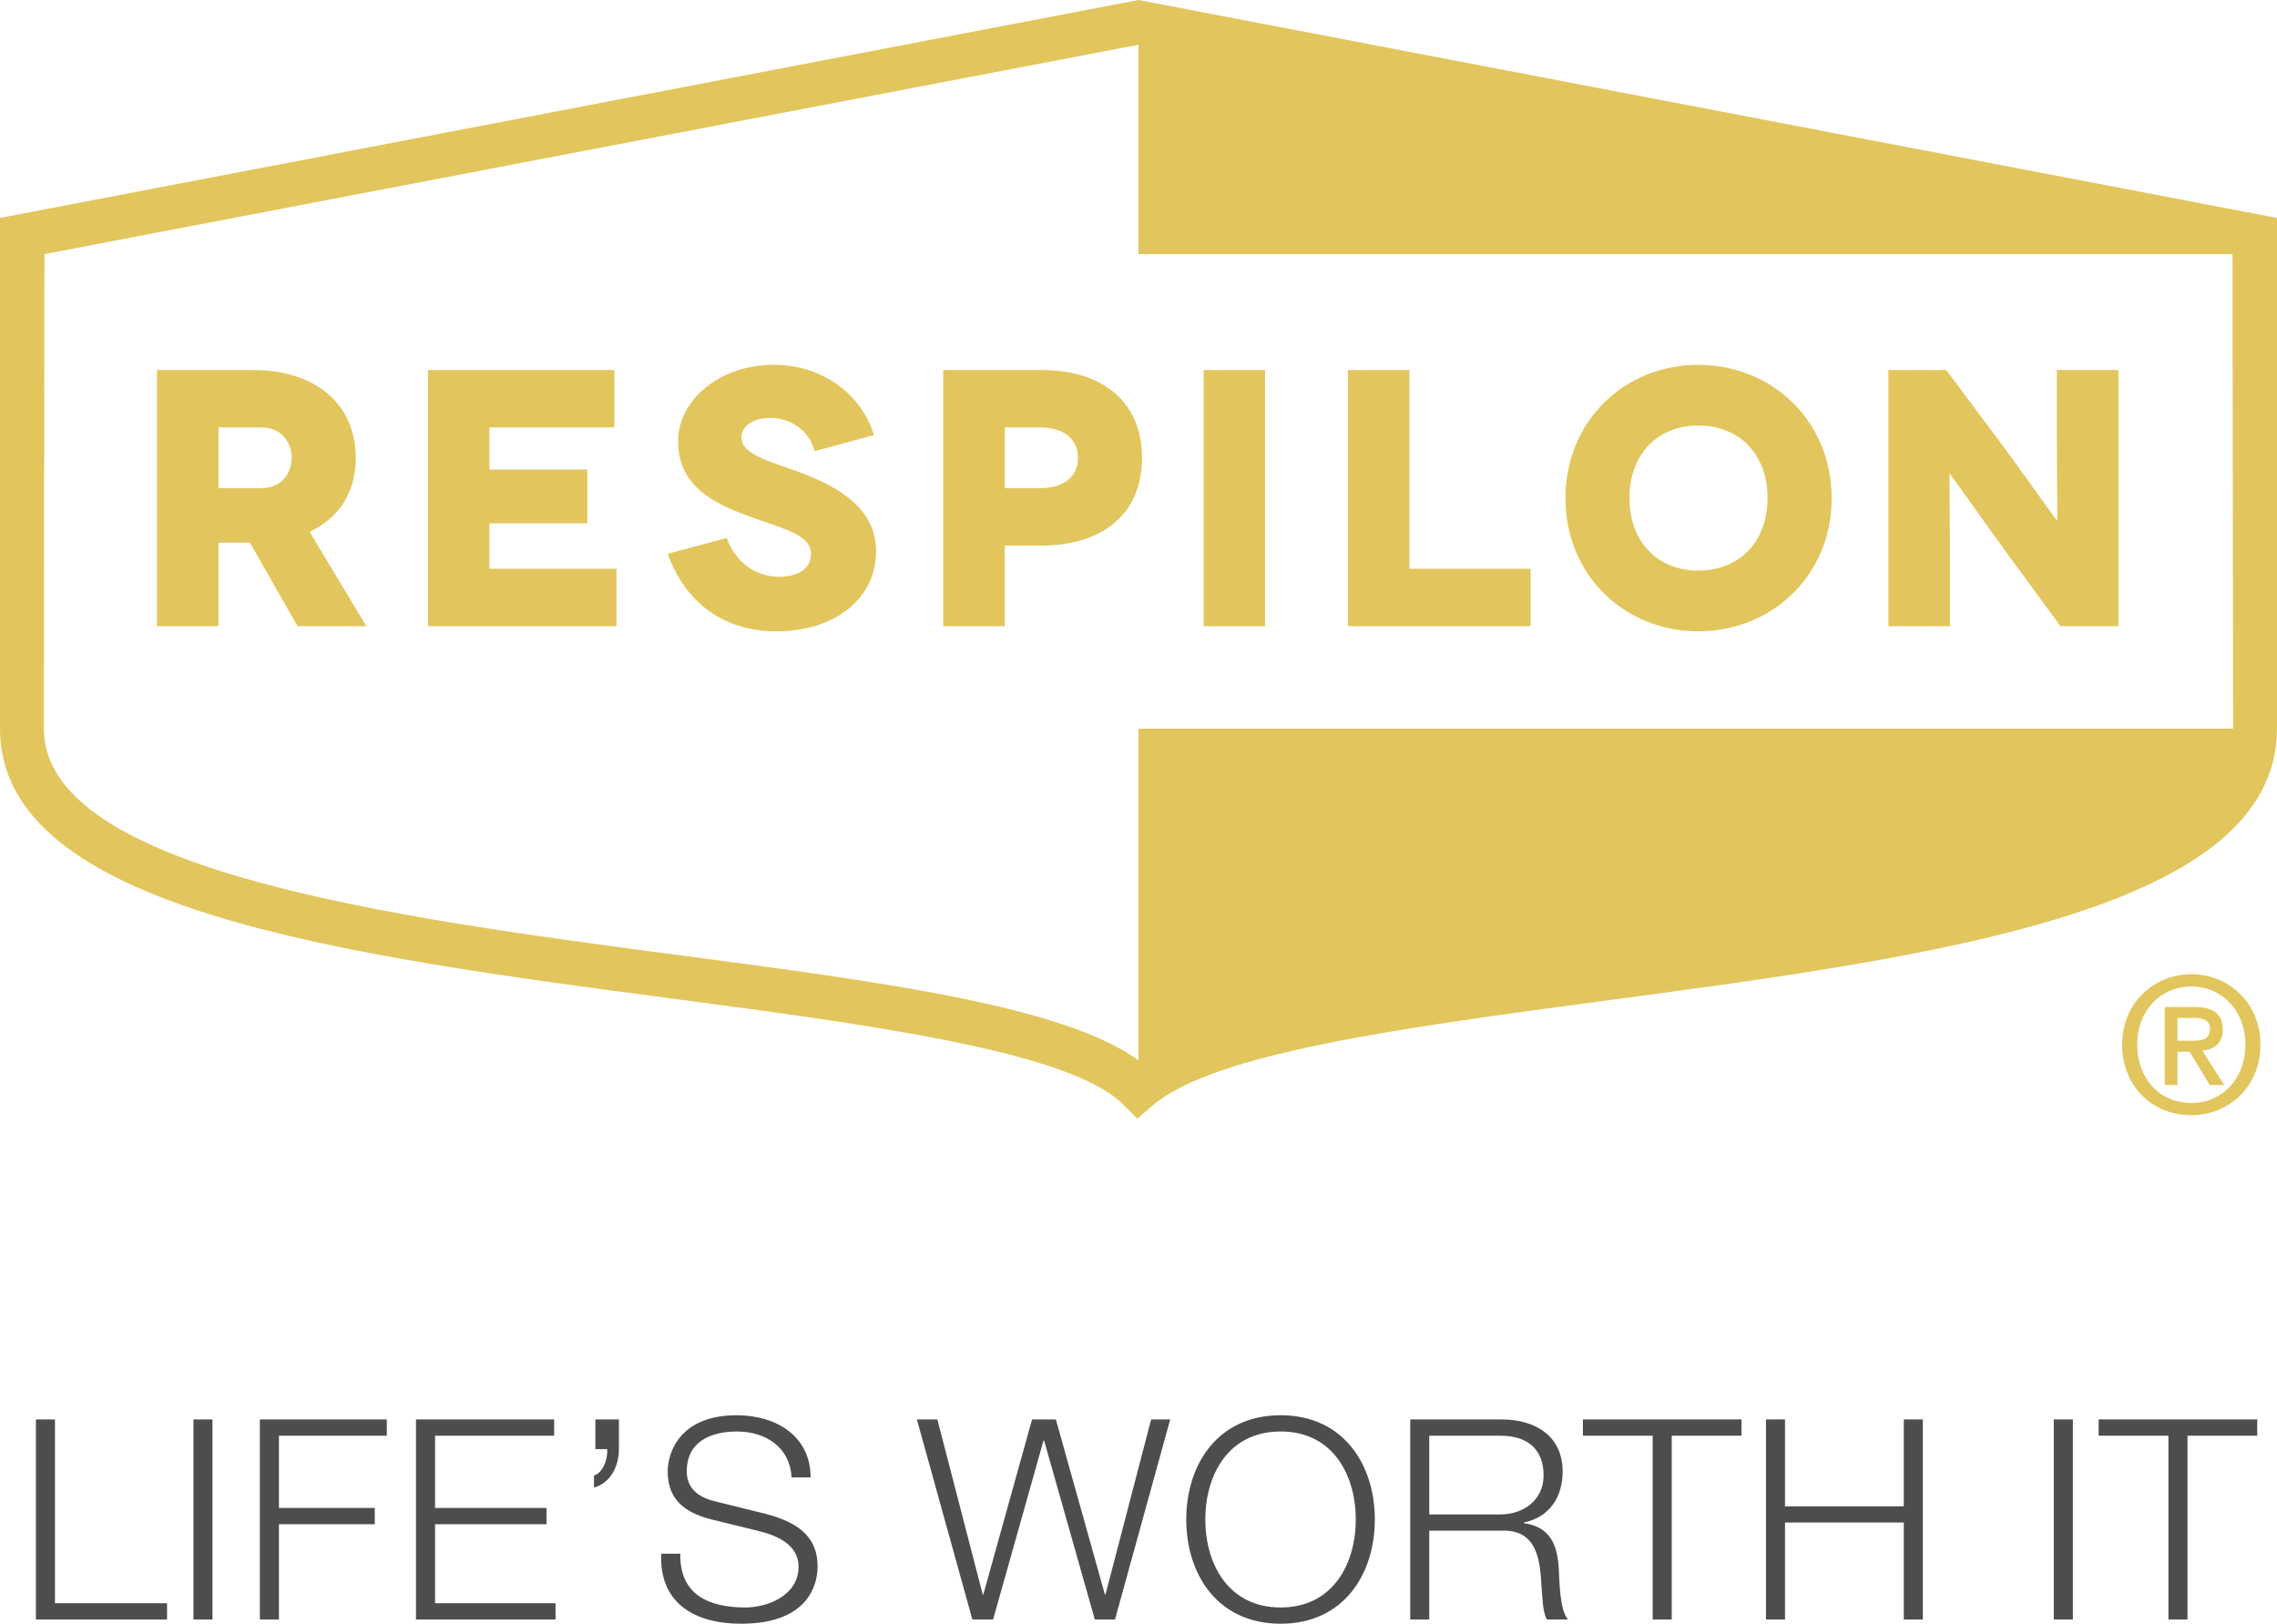 <svg xmlns="http://www.w3.org/2000/svg" width="225.672" height="160.921"><path d="M3.559 140.676h1.889v18.217h11.108v1.611H3.559v-19.828m15.613 0h1.888v19.828h-1.888v-19.828m6.583 0h12.581v1.61H27.644v7.166h9.497v1.61h-9.497v9.442h-1.89v-19.828m15.474 0H54.92v1.61H43.117v7.166H54.17v1.61H43.117v7.831H55.06v1.611H41.228v-19.828m20.112 0v2.972c0 1.61-.805 3.332-2.47 3.776v-1.193c.943-.279 1.387-1.75 1.305-2.612h-1.167v-2.943h2.332m6.085 13.303c-.082 4.081 2.834 5.332 6.472 5.332 2.082 0 5.248-1.14 5.248-4.028 0-2.25-2.222-3.138-4.082-3.582l-4.416-1.084c-2.332-.581-4.471-1.665-4.471-4.776 0-1.944 1.25-5.581 6.832-5.581 3.944 0 7.332 2.083 7.332 6.164h-1.89c-.138-2.999-2.582-4.553-5.415-4.553-2.582 0-4.97.998-4.97 3.944 0 1.858 1.36 2.665 2.999 3.025l4.832 1.196c2.804.748 5.137 1.999 5.137 5.22 0 1.36-.556 5.665-7.581 5.665-4.693 0-8.137-2.11-7.915-6.942h1.888m23.447-13.303H92.9l4.499 17.357h.056l4.832-17.357h2.36l4.86 17.357h.056l4.525-17.357h1.89l-5.471 19.828h-2l-5.027-17.744h-.056l-4.999 17.744h-2.054l-5.499-19.828m36.056 18.634c5.22 0 7.443-4.387 7.443-8.72 0-4.333-2.223-8.72-7.443-8.72-5.248 0-7.47 4.387-7.47 8.72 0 4.333 2.222 8.72 7.47 8.72zm0-19.05c6.22 0 9.33 4.888 9.33 10.33 0 5.443-3.11 10.331-9.33 10.331-6.248 0-9.359-4.888-9.359-10.33 0-5.443 3.111-10.331 9.359-10.331m14.725 9.83h7.054c2.306 0 4.277-1.443 4.277-3.86 0-2.445-1.416-3.943-4.277-3.943h-7.054zm-1.888-9.414h9.082c3.248 0 6.025 1.584 6.025 5.165 0 2.528-1.304 4.527-3.859 5.054v.056c2.582.361 3.332 2.082 3.471 4.472.084 1.36.084 4.11.916 5.081h-2.083c-.444-.75-.444-2.25-.526-3.083-.14-2.776-.418-5.86-3.972-5.72h-7.166v8.803h-1.888v-19.828m17.114 0h15.718v1.61h-6.914v18.218h-1.888v-18.217h-6.916v-1.611m18.142 0h1.888v8.61h11.775v-8.61h1.888v19.828h-1.888v-9.61h-11.775v9.61h-1.888v-19.828m28.529 0h1.889v19.828h-1.89v-19.828m4.446 0h15.718v1.61H216.8v18.218h-1.888v-18.217h-6.916v-1.611" fill="#4f4c4c"/><path d="M112.83 72.215v32.862c.029.024.057.039.086.058-7.44-5.424-25.236-7.784-45.63-10.475-28.045-3.7-62.938-8.325-62.938-22.445l.057-47.031L112.831 4.436v20.748H221.26l.057 47.03zm0-72.215L0 21.597v50.618C0 90.153 33.913 94.648 66.707 98.98c19.326 2.558 39.314 5.2 44.585 10.454l1.424 1.43 1.539-1.312c6.072-5.208 24.89-7.71 44.824-10.377 32.742-4.37 66.593-8.885 66.593-26.961V21.597L112.831 0" fill="#e2c65d"/><path d="M21.656 48.381h4.21c2.18 0 3.04-1.633 3.04-3.004 0-1.386-.86-3.017-3.04-3.017h-4.21zm7.837 13.679l-4.721-8.276h-3.116v8.276h-6.101V36.668h9.478c6.383 0 10.227 3.483 10.227 8.71 0 3.406-1.636 5.942-4.57 7.329l5.618 9.353h-6.815m31.608-5.692v5.692H42.42V36.668h18.466v5.692H48.51v4.179h9.698v5.328H48.51v4.501h12.592m19.639-11.652c-.612-2.248-2.577-3.296-4.386-3.296-1.83 0-2.871.901-2.871 1.917 0 1.67 2.536 2.288 5.617 3.411 3.772 1.373 7.727 3.524 7.727 7.876 0 4.647-3.987 7.944-9.901 7.944-5.283 0-9.062-2.939-10.748-7.687l5.849-1.56c.65 1.918 2.47 3.84 5.153 3.84 2.18 0 3.196-1.014 3.196-2.248 0-2.03-2.972-2.541-6.604-3.916-3.049-1.168-6.568-2.83-6.568-7.296 0-3.962 3.991-7.546 9.507-7.546 4.863 0 8.71 2.98 9.901 6.966l-5.872 1.595m22.323 3.665c2.356 0 3.77-1.117 3.77-3.004 0-1.893-1.414-3.017-3.77-3.017h-3.477v6.021zm.104-11.713c6.245 0 10.015 3.255 10.015 8.71 0 5.44-3.77 8.697-10.015 8.697h-3.581v7.985h-6.108V36.668h9.689m16.12 0h6.095V62.06h-6.095V36.668m32.413 19.7v5.692h-18.114V36.668h6.102v19.7h12.012m16.615.179c4.143 0 6.864-2.934 6.864-7.176 0-4.294-2.721-7.196-6.864-7.196-4.095 0-6.824 2.902-6.824 7.196 0 4.242 2.73 7.176 6.824 7.176m0-20.392c7.3 0 13.221 5.554 13.221 13.216 0 7.653-5.921 13.197-13.221 13.197-7.29 0-13.165-5.544-13.165-13.197 0-7.662 5.874-13.216 13.165-13.216m41.637.513V62.06h-5.737l-5.193-7.077c-2.316-3.191-5.732-8.015-5.766-8.015h-.032c-.041 0 .032 3.923.032 9.477v5.615h-6.096V36.668h5.732l5.408 7.248c1.623 2.184 5.518 7.661 5.551 7.661h.041c.027 0-.041-4.504-.041-9.109v-5.8h6.101m7.282 66.479c.952 0 1.792-.095 1.792-1.214 0-.953-.935-1.048-1.68-1.048h-1.534v2.262zm-1.422 4.389h-1.269v-7.732h2.932c1.868 0 2.821.653 2.821 2.221 0 1.402-.878 1.98-2.017 2.111l2.167 3.4h-1.439l-1.999-3.307h-1.196zm1.383-9.768c-3.044 0-5.379 2.372-5.379 5.77 0 3.177 2.055 5.773 5.379 5.773 2.99 0 5.341-2.355 5.341-5.772 0-3.399-2.352-5.771-5.341-5.771zm0 12.756c-4.015 0-6.873-3.008-6.873-6.985 0-4.184 3.176-6.986 6.873-6.986 3.661 0 6.836 2.802 6.836 6.986 0 4.182-3.175 6.985-6.836 6.985" fill="#e2c65d"/></svg>